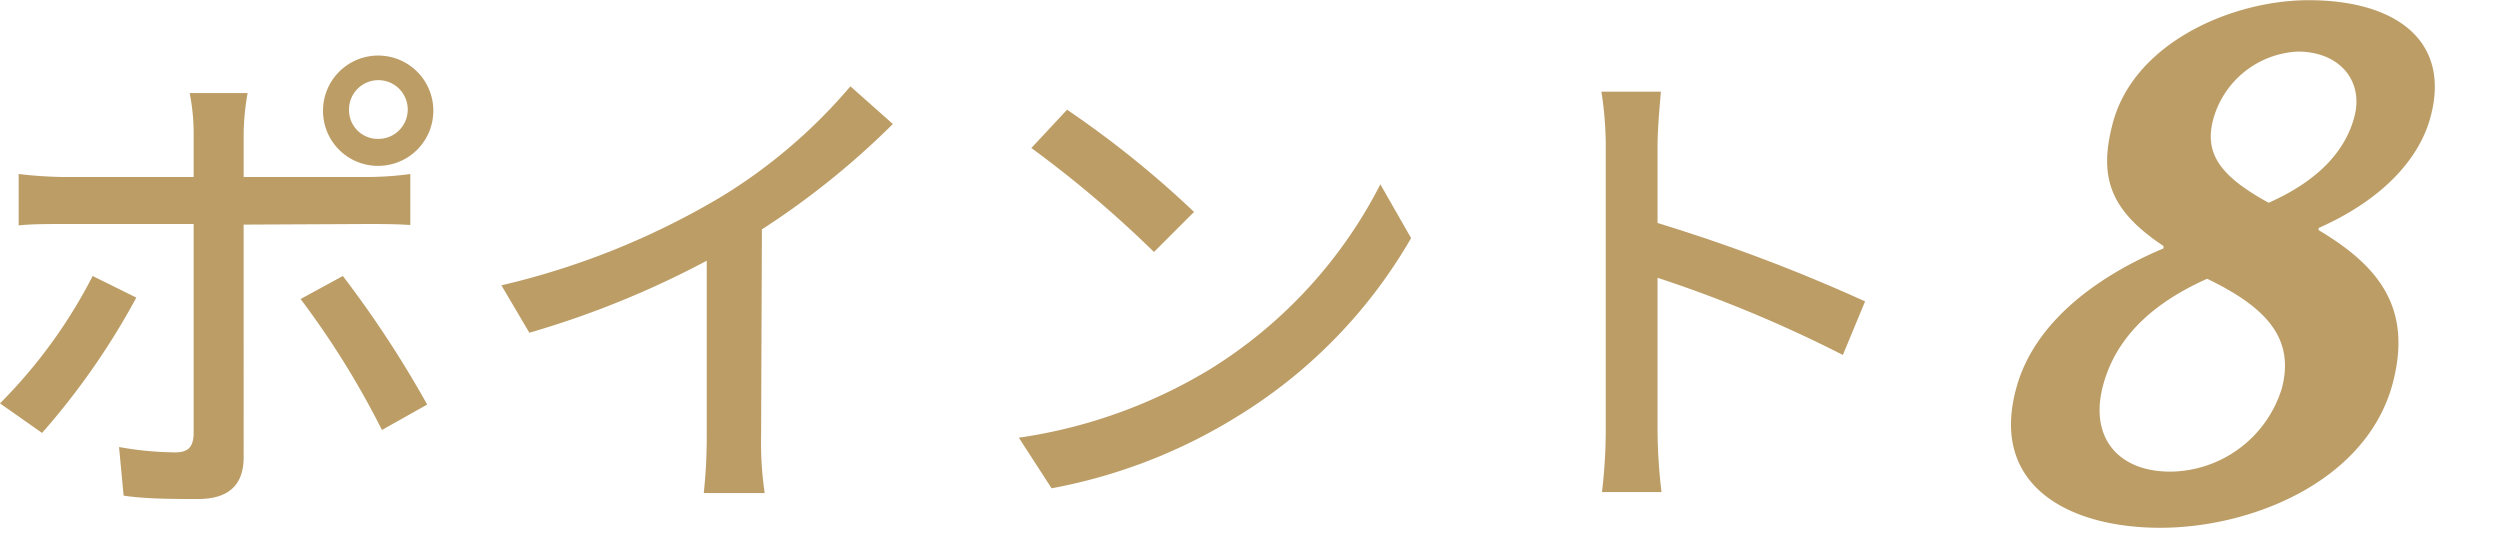 <svg xmlns="http://www.w3.org/2000/svg" width="126" height="27" viewBox="0 0 126 27"><path d="M6.87,15a36.68,36.68,0,0,1-4.75,6.82L0,20.33a25.67,25.67,0,0,0,4.67-6.42Zm5.41-3.68V23.05c0,1.33-.69,2.1-2.3,2.1-1.19,0-2.64,0-3.75-.17L6,22.53a16.71,16.71,0,0,0,2.82.27c.64,0,.91-.24.94-.91V11.29H3.16c-.76,0-1.55,0-2.22.07V8.77a21.53,21.53,0,0,0,2.2.15H9.76V6.62a10.71,10.71,0,0,0-.2-1.93h2.92a12.63,12.63,0,0,0-.2,2V8.92h6.2a16.26,16.26,0,0,0,2.2-.15v2.57c-.72-.05-1.56-.05-2.18-.05Zm5,2.59a53.91,53.91,0,0,1,4.25,6.48l-2.28,1.28a43.27,43.27,0,0,0-4.1-6.6Zm-1-8.32a2.78,2.78,0,1,1,2.77,2.77A2.77,2.77,0,0,1,16.28,5.56Zm1.31,0A1.45,1.45,0,0,0,19.05,7a1.48,1.48,0,1,0-1.46-1.48Z" fill="#bc9d66"/><path d="M38.36,21.94a17.63,17.63,0,0,0,.18,2.91H35.47a26.82,26.82,0,0,0,.15-2.91v-8.8a46.58,46.58,0,0,1-8.94,3.63l-1.41-2.39a38.84,38.84,0,0,0,11.14-4.5,26.89,26.89,0,0,0,6.45-5.53L45,6.25a40.48,40.48,0,0,1-6.6,5.31Z" fill="#bc9d66"/><path d="M61,18.6a23.56,23.56,0,0,0,8.57-9.31L71.12,12a25.4,25.4,0,0,1-8.68,8.94A27.18,27.18,0,0,1,53,24.61l-1.65-2.55A25.7,25.7,0,0,0,61,18.6Zm-.84-7.9-2,2a56.5,56.5,0,0,0-6.18-5.24l1.8-1.93A50.32,50.32,0,0,1,60.2,10.7Z" fill="#bc9d66"/><path d="M92.88,17.89A65.72,65.72,0,0,0,83.54,14v7.64a27.49,27.49,0,0,0,.2,3.16h-3a26.7,26.7,0,0,0,.19-3.16V7.39a17.7,17.7,0,0,0-.22-2.77h3c-.07.82-.17,1.9-.17,2.77v3.85A85.68,85.68,0,0,1,94,15.19Z" fill="#bc9d66"/><path d="M116.86,11.49l0,.11c3.12,1.85,4.72,4,3.73,7.73-1.32,4.93-7.11,7.27-11.71,7.27s-8.59-2.11-7.27-7c.92-3.47,4.29-5.76,7.43-7.08l0-.12c-2.59-1.73-3.28-3.35-2.59-6.06,1-4.14,6-6.33,9.91-6.33,4.33,0,7.18,2,6.14,5.88C121.89,8.18,119.85,10.17,116.86,11.49Zm-5.62,2.56c-2.53,1.13-4.56,2.79-5.25,5.39s.76,4.33,3.39,4.33A5.94,5.94,0,0,0,115,19.59C115.69,17,114.14,15.45,111.24,14.05ZM115.81,2.6A4.65,4.65,0,0,0,111.55,6c-.48,1.77.39,2.9,2.79,4.22,2.39-1.06,3.84-2.52,4.32-4.33S117.92,2.6,115.81,2.6Z" fill="#bc9d66"/></svg>